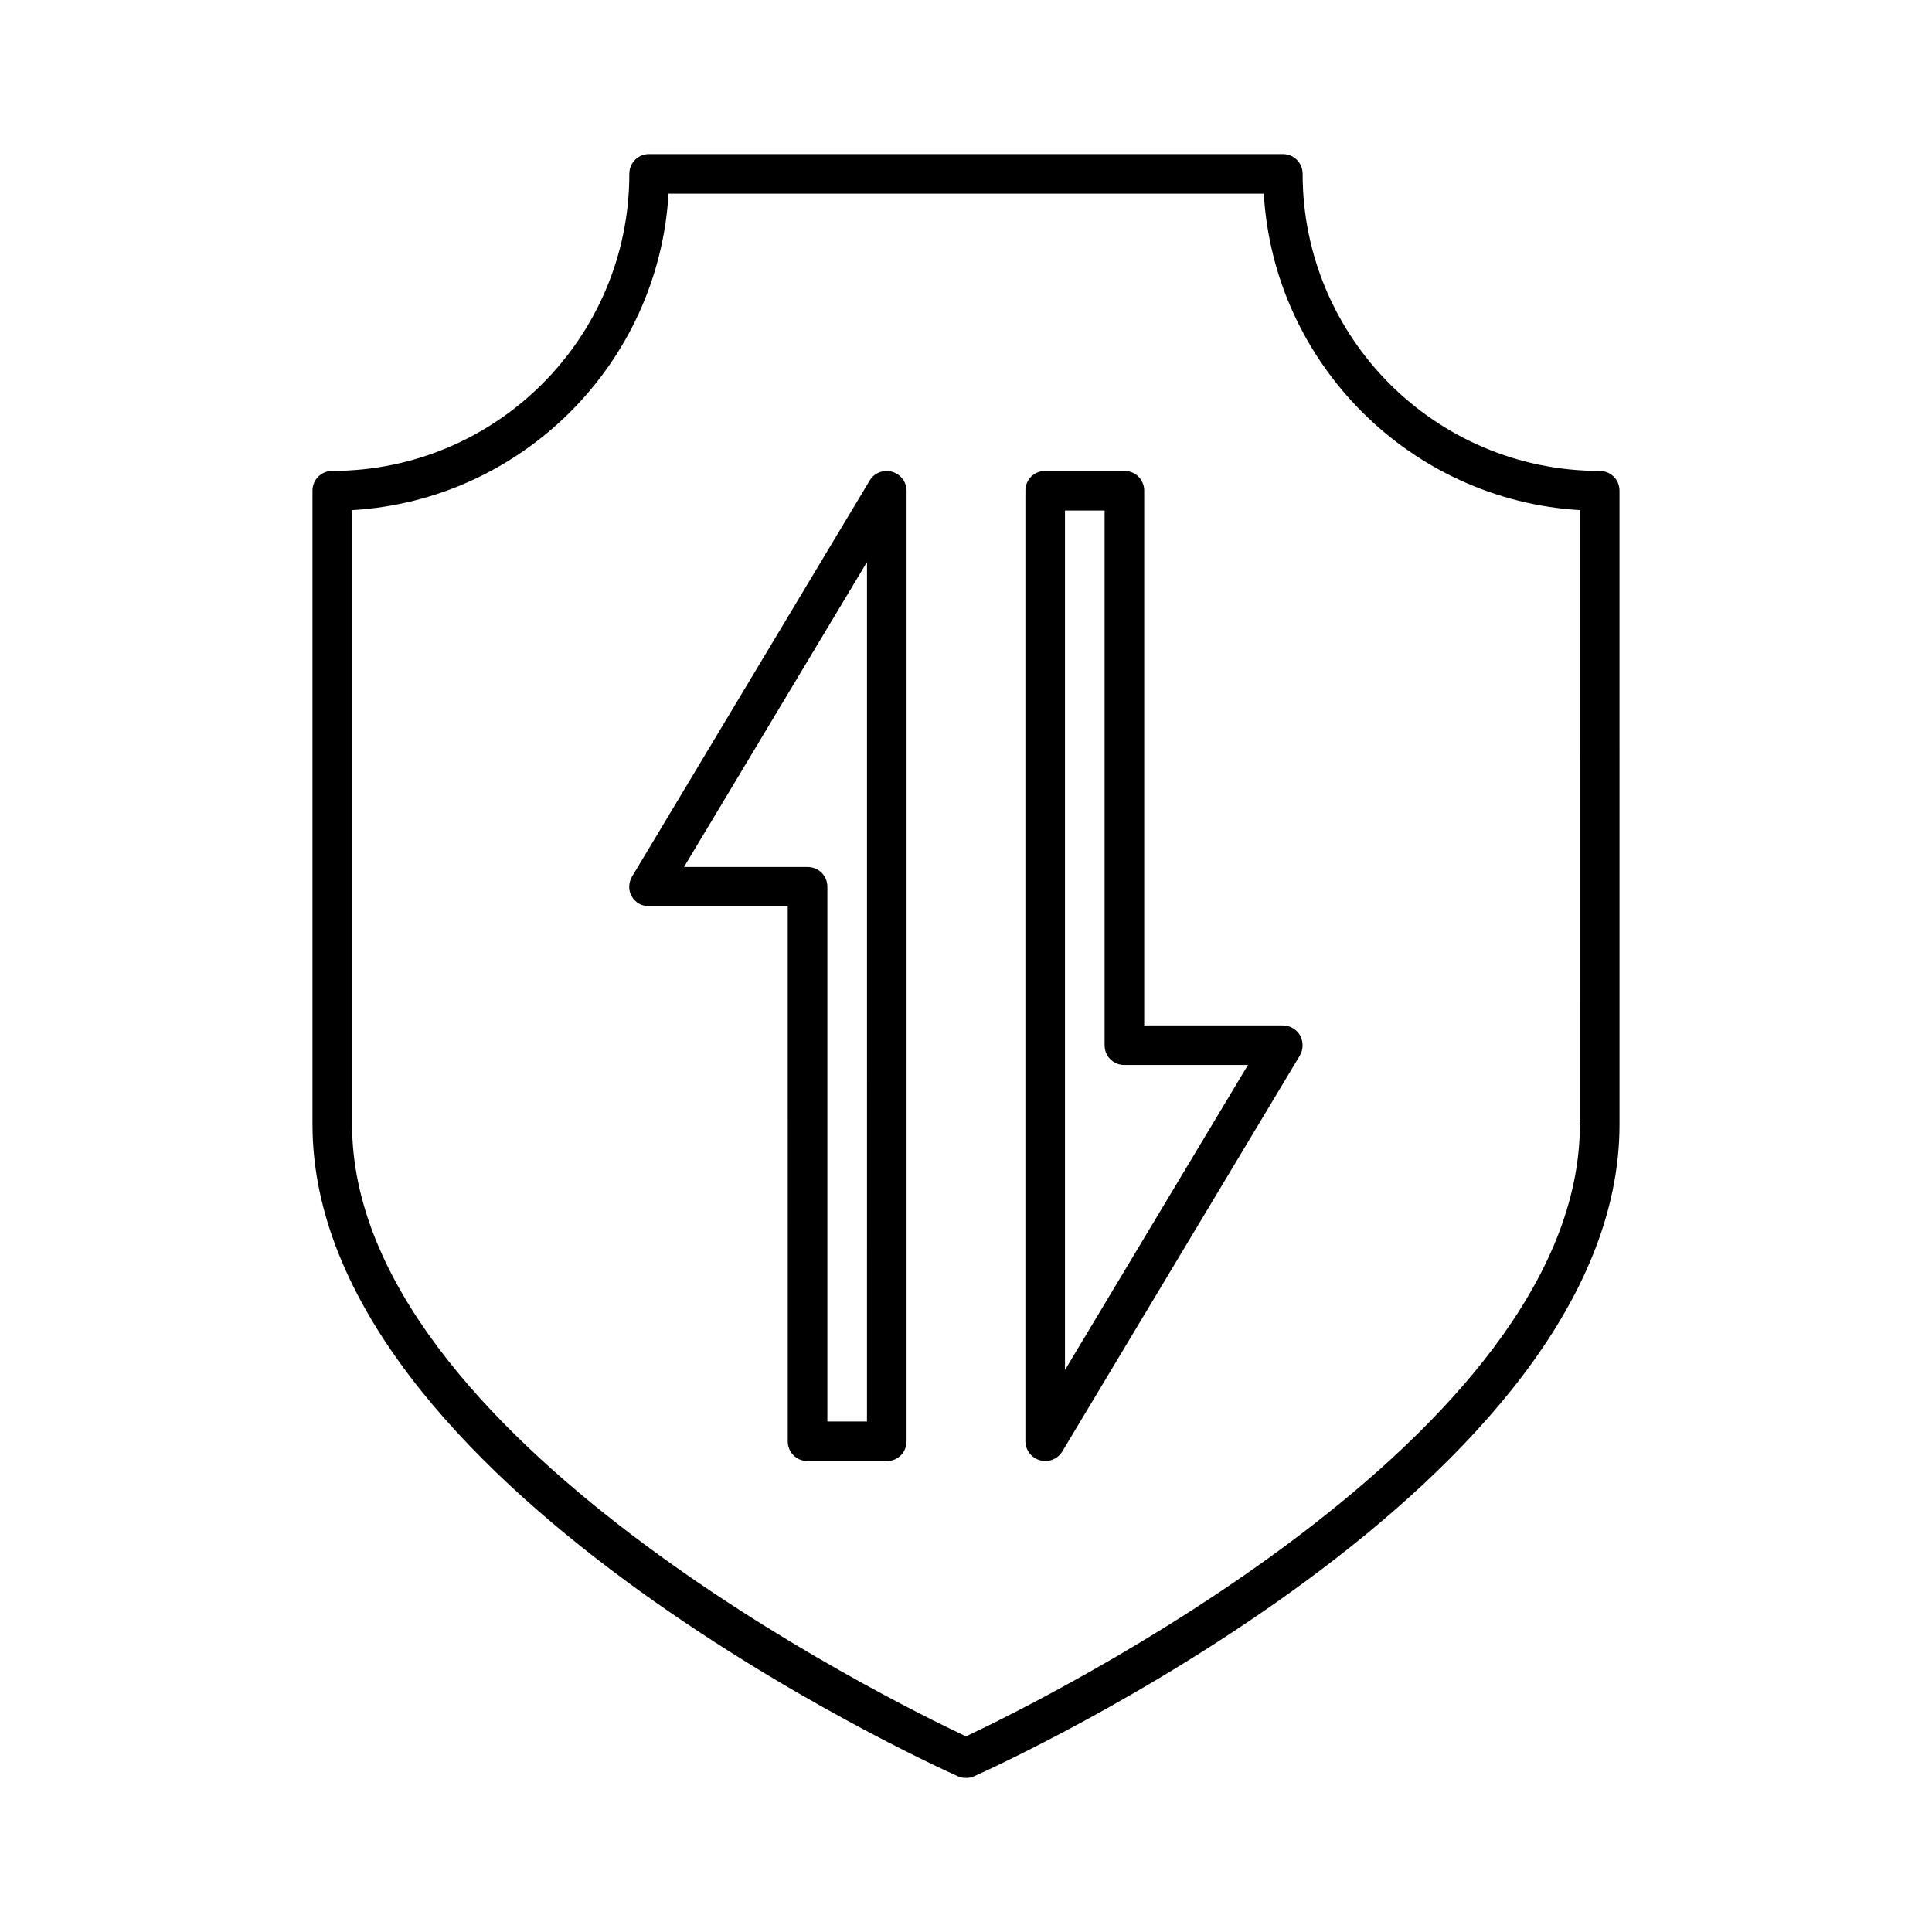 <?xml version="1.0" encoding="UTF-8"?>
<!-- Uploaded to: SVG Repo, www.svgrepo.com, Generator: SVG Repo Mixer Tools -->
<svg fill="#000000" width="800px" height="800px" version="1.1" viewBox="144 144 512 512" xmlns="http://www.w3.org/2000/svg">
 <g>
  <path d="m483.96 415.74h-36.734v-141.7c0-2.938-2.309-5.246-5.246-5.246h-20.992c-2.938 0-5.246 2.309-5.246 5.246v251.91c0 2.309 1.574 4.41 3.883 5.039 0.418 0.105 0.945 0.211 1.363 0.211 1.785 0 3.57-0.945 4.512-2.519l62.977-104.96c0.945-1.574 0.945-3.672 0.105-5.246-0.945-1.684-2.731-2.734-4.621-2.734zm-57.727 91.316v-227.77h10.496v141.7c0 2.938 2.309 5.246 5.246 5.246h32.746z"/>
  <path d="m380.37 269.01c-2.203-0.629-4.723 0.316-5.879 2.309l-62.977 104.96c-0.945 1.574-1.051 3.672-0.105 5.246 0.945 1.68 2.625 2.625 4.617 2.625h36.734l0.004 141.8c0 2.938 2.309 5.246 5.246 5.246h20.992c2.938 0 5.246-2.309 5.246-5.246l0.004-251.9c0-2.309-1.574-4.41-3.883-5.039zm-6.613 251.7h-10.496v-141.7c0-2.938-2.309-5.246-5.246-5.246h-32.746l48.492-80.82z"/>
  <path d="m567.93 268.8c-43.453 0-78.719-35.266-78.719-78.719 0-2.938-2.309-5.246-5.246-5.246l-167.94-0.004c-2.938 0-5.246 2.309-5.246 5.246 0 43.453-35.266 78.719-78.719 78.719-2.938 0-5.246 2.309-5.246 5.246v167.94c0 95.094 164.05 169.62 171.09 172.77 0.629 0.316 1.363 0.418 2.098 0.418s1.469-0.105 2.098-0.418c7.031-3.148 171.09-77.672 171.09-172.77l-0.004-167.93c0-2.941-2.309-5.25-5.25-5.25zm-5.246 173.19c0 82.707-143.27 153.03-162.69 162.16-19.418-9.133-162.69-79.352-162.69-162.16v-162.8c45.027-2.625 81.238-38.836 83.863-83.863h157.75c2.625 45.027 38.836 81.238 83.863 83.863l0.004 162.8z"/>
 </g>
</svg>